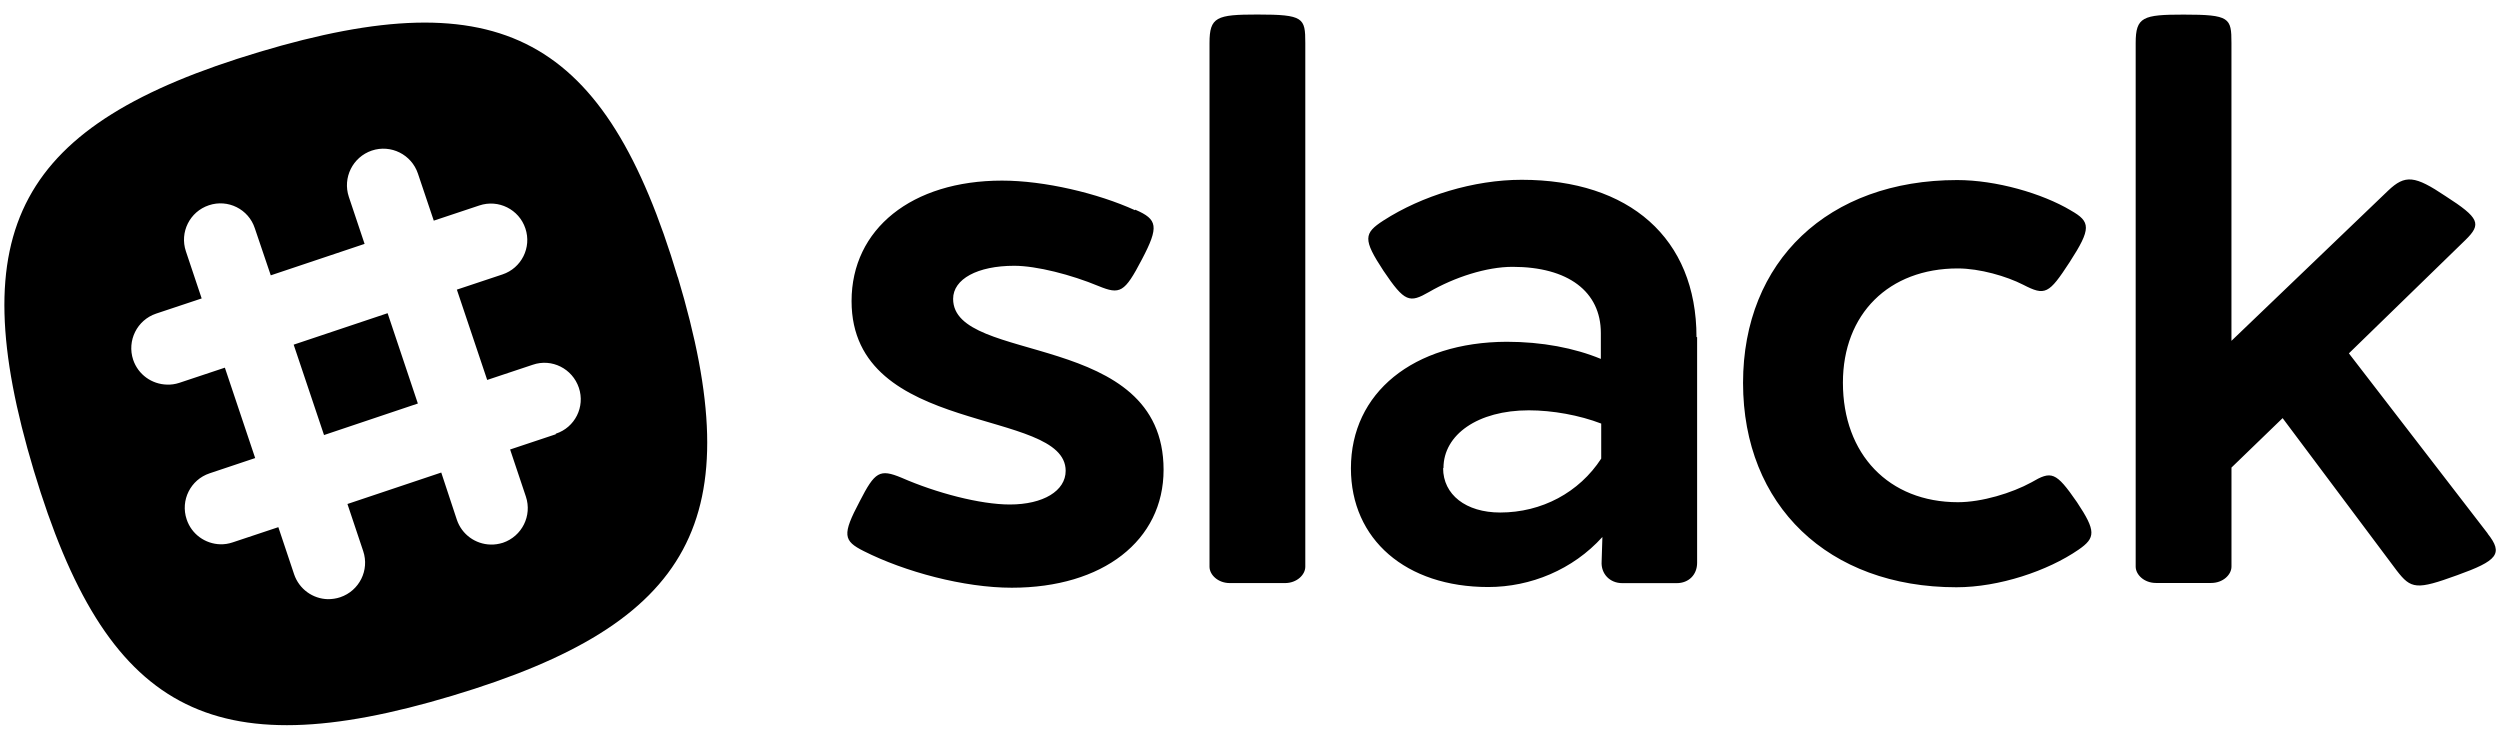 <svg width="169" height="50" viewBox="0 0 169 50" fill="none" xmlns="http://www.w3.org/2000/svg">
<g clip-path="url(#clip0_1499_4795)">
<path fill-rule="evenodd" clip-rule="evenodd" d="M76.764 14.184C78.251 14.829 78.36 15.316 77.198 17.526C76.014 19.796 75.716 19.93 74.258 19.336C72.424 18.573 70.073 17.967 68.563 17.967C66.08 17.967 64.431 18.862 64.431 20.204C64.431 24.678 78.658 22.257 78.658 31.757C78.658 36.546 74.552 39.73 68.394 39.73C65.158 39.73 61.158 38.651 58.395 37.257C57 36.557 56.921 36.151 58.118 33.888C59.145 31.888 59.46 31.678 60.947 32.296C63.289 33.322 66.263 34.104 68.263 34.104C70.526 34.104 72.039 33.183 72.039 31.828C72.039 27.512 57.566 29.565 57.566 20.354C57.566 15.473 61.645 12.209 67.737 12.209C70.605 12.209 74.214 13.065 76.724 14.209L76.75 14.17L76.764 14.184ZM88.238 2.903V38.311C88.238 38.85 87.672 39.416 86.863 39.416H83.139C82.329 39.416 81.763 38.85 81.763 38.311V2.903C81.763 1.146 82.237 0.982 85 0.982C88.131 0.982 88.238 1.205 88.238 2.903ZM97.554 31.646C97.554 33.436 99.093 34.646 101.413 34.646C104.218 34.646 106.755 33.291 108.242 31.001V28.633C106.768 28.067 104.952 27.738 103.347 27.738C99.9 27.738 97.579 29.383 97.579 31.633L97.552 31.659L97.554 31.646ZM139.984 14.225C141.334 14.988 141.387 15.436 139.905 17.725C138.5 19.883 138.255 20.015 136.773 19.251C135.642 18.672 133.831 18.146 132.345 18.146C127.687 18.146 124.581 21.225 124.581 25.87C124.581 30.712 127.687 33.949 132.358 33.949C133.976 33.949 136.002 33.33 137.325 32.607C138.675 31.817 138.97 31.87 140.404 33.949C141.699 35.896 141.672 36.357 140.509 37.159C138.43 38.593 135.141 39.699 132.251 39.699C123.593 39.699 117.83 34.172 117.83 25.883C117.83 17.646 123.593 12.172 132.304 12.172C134.935 12.172 138.041 13.067 139.988 14.225L139.997 14.238L139.984 14.225ZM168.16 36.067C169.252 37.436 168.818 37.909 166.108 38.883C163.358 39.883 162.989 39.83 162.016 38.567L154.305 28.265L150.848 31.607V38.304C150.848 38.843 150.283 39.409 149.472 39.409H145.748C144.938 39.409 144.372 38.843 144.372 38.304V2.908C144.372 1.145 144.859 0.987 147.609 0.987C150.741 0.987 150.846 1.205 150.846 2.908V23.04L161.433 12.891C162.591 11.786 163.241 11.865 165.32 13.259C167.612 14.733 167.772 15.141 166.667 16.22L158.785 23.887L168.18 36.079L168.176 36.075L168.16 36.067ZM114.725 22.803V38.046C114.725 38.851 114.159 39.42 113.348 39.42H109.664C108.822 39.42 108.217 38.788 108.27 37.959L108.322 36.301C106.322 38.512 103.467 39.683 100.606 39.683C95.046 39.683 91.322 36.472 91.322 31.657C91.322 26.551 95.533 23.13 101.848 23.104C104.246 23.104 106.433 23.525 108.217 24.262V22.512C108.217 19.709 106.006 18.038 102.248 18.038C100.491 18.038 98.327 18.738 96.604 19.738C95.283 20.496 94.962 20.441 93.525 18.309C92.125 16.178 92.183 15.77 93.525 14.904C96.12 13.233 99.63 12.154 102.867 12.154C110.13 12.154 114.683 16.088 114.683 22.786L114.722 22.79L114.725 22.803ZM45.817 18.75C40.922 2.421 33.843 -1.379 17.521 3.516C1.196 8.411 -2.611 15.49 2.284 31.805C7.185 48.121 14.258 51.937 30.583 47.029C46.908 42.134 50.718 35.055 45.819 18.73V18.751L45.817 18.75ZM21.905 29.412L19.852 23.299L26.202 21.172L28.247 27.278L21.905 29.409V29.422V29.412ZM37.563 29.359L34.484 30.386L35.55 33.57C35.981 34.859 35.287 36.254 33.997 36.691C33.718 36.778 33.431 36.822 33.155 36.812C32.147 36.786 31.218 36.138 30.881 35.128L29.829 31.944L23.487 34.07L24.552 37.254C24.987 38.544 24.289 39.938 23 40.373C22.724 40.467 22.434 40.504 22.158 40.504C21.147 40.478 20.224 39.83 19.881 38.82L18.816 35.636L15.737 36.662C15.45 36.759 15.171 36.801 14.895 36.794C13.881 36.767 12.952 36.12 12.618 35.109C12.184 33.82 12.881 32.425 14.171 31.996L17.25 30.965L15.201 24.854L12.122 25.88C11.838 25.973 11.554 26.012 11.28 25.999C10.267 25.973 9.341 25.328 9.001 24.319C8.573 23.029 9.264 21.634 10.554 21.2L13.633 20.174L12.567 16.99C12.133 15.7 12.83 14.305 14.12 13.876C15.409 13.442 16.804 14.14 17.225 15.429L18.304 18.613L24.646 16.487L23.58 13.303C23.152 12.013 23.843 10.618 25.133 10.179C26.422 9.747 27.817 10.442 28.251 11.732L29.323 14.916L32.402 13.89C33.692 13.455 35.087 14.153 35.516 15.442C35.95 16.732 35.252 18.126 33.963 18.553L30.884 19.579L32.934 25.684L36.013 24.658C37.302 24.211 38.697 24.921 39.131 26.211C39.566 27.5 38.868 28.895 37.579 29.316L37.566 29.346L37.563 29.359Z" fill="black"/>
</g>
<defs>
<clipPath id="clip0_1499_4795">
<rect width="168.421" height="50" fill="white" transform="translate(0.289)"/>
</clipPath>
</defs>
</svg>
